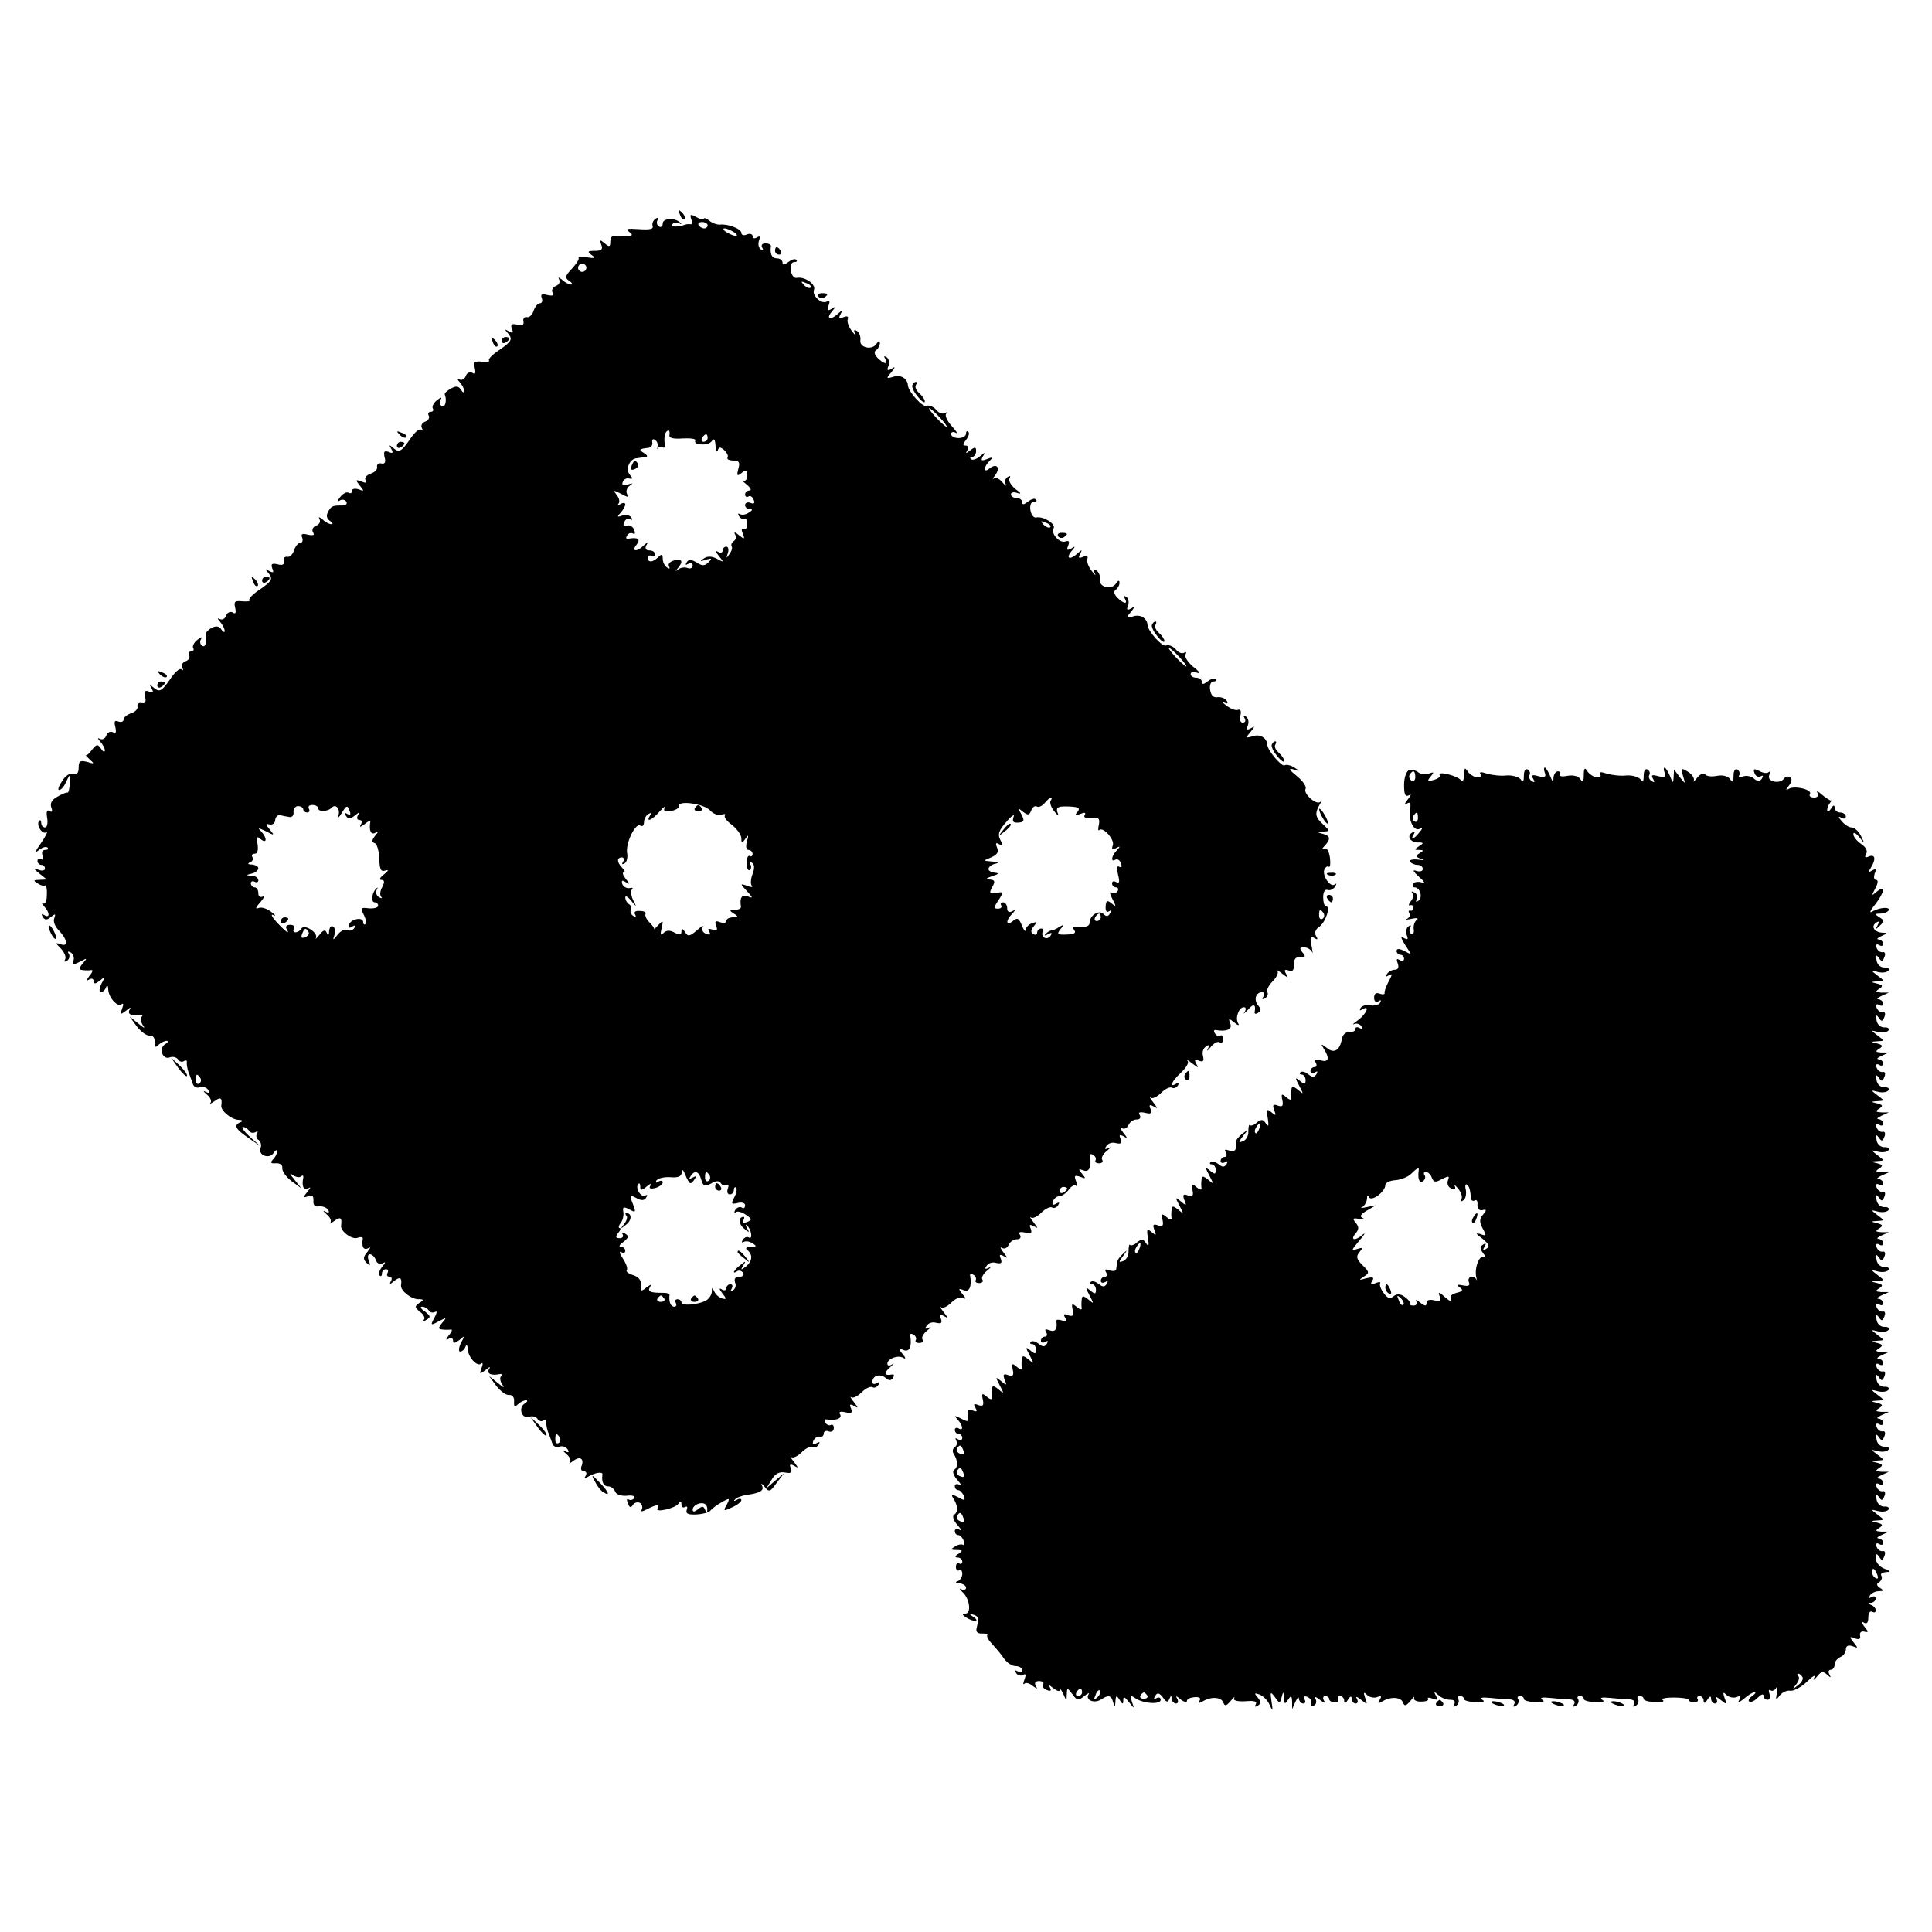 <?xml version="1.0" standalone="no"?>
<!DOCTYPE svg PUBLIC "-//W3C//DTD SVG 20010904//EN"
 "http://www.w3.org/TR/2001/REC-SVG-20010904/DTD/svg10.dtd">
<svg version="1.0" xmlns="http://www.w3.org/2000/svg"
 width="516pt" height="516pt" viewBox="0 0 516 516"
 preserveAspectRatio="xMidYMid meet">
<g transform="translate(0,516) scale(0.1,-0.1)"
fill="#000000" stroke="none">
<path d="M1816 4587 c3 -10 9 -15 12 -12 3 3 0 11 -7 18 -10 9 -11 8 -5 -6z"/>
<path d="M1846 4575 c4 -9 3 -15 -2 -14 -5 1 -11 0 -14 -1 -19 -7 -39 -7 -34
1 3 5 11 6 17 3 7 -4 9 -3 4 1 -13 14 -47 13 -47 -2 0 -8 -5 -11 -10 -8 -6 4
-7 11 -4 17 5 7 2 8 -5 4 -7 -5 -10 -13 -8 -20 3 -8 -8 -10 -37 -8 -31 2 -37
1 -26 -7 12 -9 10 -11 -10 -12 -14 -1 -28 -1 -32 0 -5 0 -8 -6 -8 -15 0 -14
-3 -14 -15 -4 -13 11 -14 10 -9 -4 5 -12 0 -16 -17 -16 -20 0 -21 -2 -9 -11
12 -8 9 -10 -13 -6 -15 2 -25 2 -22 -1 3 -3 -5 -16 -17 -29 -19 -20 -20 -25
-8 -33 8 -5 10 -10 5 -10 -6 0 -17 6 -24 13 -9 7 -11 7 -8 1 4 -7 0 -15 -9
-18 -8 -3 -12 -11 -8 -18 5 -7 1 -9 -14 -6 -15 4 -19 2 -15 -8 3 -8 0 -14 -5
-14 -6 0 -13 -9 -17 -20 -3 -11 -12 -19 -18 -17 -7 1 -11 -4 -9 -12 2 -9 -4
-12 -17 -8 -15 3 -18 1 -14 -11 5 -11 3 -13 -8 -7 -12 7 -12 6 -1 -7 11 -14 8
-20 -22 -41 -20 -13 -33 -26 -30 -30 3 -3 -5 -4 -19 -3 -20 2 -23 -1 -19 -17
3 -14 1 -18 -6 -13 -7 4 -15 0 -18 -8 -3 -9 -11 -13 -18 -9 -6 3 -6 1 2 -8 6
-7 12 -18 12 -23 0 -6 -4 -5 -9 3 -6 10 -13 11 -27 3 -11 -6 -18 -13 -16 -16
6 -15 1 -36 -8 -31 -6 4 -7 12 -3 18 4 7 0 6 -10 -2 -9 -7 -14 -17 -11 -22 3
-5 0 -9 -6 -9 -6 0 -8 -5 -5 -10 3 -6 -1 -13 -9 -16 -9 -3 -13 -11 -9 -18 3
-6 3 -8 -2 -4 -5 5 -19 -8 -32 -28 -21 -30 -27 -33 -41 -22 -13 11 -14 11 -7
-1 6 -11 4 -13 -7 -8 -12 4 -14 1 -11 -14 4 -13 1 -19 -8 -17 -8 2 -13 -2 -12
-9 2 -6 -6 -15 -17 -18 -11 -4 -17 -11 -14 -17 5 -8 1 -9 -11 -4 -16 6 -16 4
-4 -11 12 -15 12 -16 -3 -10 -10 3 -18 2 -18 -4 0 -6 -4 -8 -9 -5 -5 3 -15 -2
-22 -11 -8 -10 -9 -14 -2 -10 6 4 14 3 18 -3 3 -5 -1 -10 -9 -10 -28 0 -31 -1
-40 -17 -5 -10 -4 -18 5 -24 8 -5 9 -9 4 -9 -6 0 -17 6 -24 13 -9 7 -11 7 -8
1 4 -7 0 -15 -9 -18 -8 -3 -12 -11 -8 -18 5 -7 1 -9 -14 -6 -15 4 -19 2 -15
-8 3 -8 0 -14 -5 -14 -6 0 -13 -9 -17 -20 -3 -11 -12 -19 -18 -17 -7 1 -11 -4
-9 -12 2 -9 -4 -12 -17 -8 -15 3 -18 1 -14 -11 5 -11 3 -13 -8 -7 -12 7 -12 6
-1 -7 11 -14 8 -20 -22 -41 -20 -13 -33 -26 -30 -30 3 -3 -5 -4 -19 -3 -20 2
-23 -1 -19 -17 3 -14 1 -18 -6 -13 -7 4 -15 0 -18 -8 -3 -9 -11 -13 -18 -9 -6
3 -6 1 2 -8 6 -7 12 -18 12 -24 0 -5 -4 -4 -9 4 -6 9 -14 10 -26 4 -9 -5 -16
-13 -16 -16 3 -24 0 -37 -9 -32 -6 4 -7 12 -3 18 4 7 0 6 -10 -2 -9 -7 -14
-17 -11 -22 3 -5 0 -9 -6 -9 -6 0 -8 -5 -5 -10 3 -6 -1 -13 -9 -16 -9 -3 -13
-11 -9 -18 3 -6 3 -8 -2 -4 -5 5 -19 -8 -32 -28 -21 -30 -27 -33 -41 -22 -13
11 -14 11 -7 -1 6 -11 4 -13 -7 -8 -12 4 -14 1 -11 -14 4 -13 1 -19 -8 -17 -8
2 -13 -2 -12 -9 2 -6 -6 -15 -17 -18 -11 -4 -20 -11 -20 -17 0 -5 -6 -8 -14
-5 -10 4 -12 0 -8 -15 3 -15 1 -19 -6 -14 -7 4 -15 0 -18 -8 -3 -9 -11 -13
-18 -9 -6 3 -6 1 2 -8 6 -7 12 -18 12 -23 0 -6 -5 -4 -10 4 -9 13 -12 13 -24
-2 -7 -10 -15 -17 -17 -15 -2 1 3 -4 11 -12 13 -11 12 -12 -7 -6 -19 5 -23 2
-23 -15 0 -15 -5 -20 -14 -17 -9 3 -21 -4 -30 -19 -9 -13 -13 -24 -8 -24 5 0
14 10 19 23 10 21 11 21 9 -5 0 -14 -3 -26 -6 -25 -3 1 -15 -4 -27 -11 -15 -8
-20 -18 -16 -29 4 -10 2 -14 -5 -9 -7 4 -9 -2 -6 -19 2 -14 0 -25 -6 -25 -5 0
-10 5 -10 12 0 6 -2 9 -5 6 -10 -9 7 -38 18 -31 6 4 0 -9 -13 -28 -16 -22 -18
-29 -7 -20 10 8 20 11 24 7 3 -3 1 -6 -6 -6 -8 0 -11 -6 -7 -16 3 -8 2 -12 -4
-9 -6 3 -10 1 -10 -4 0 -6 5 -11 10 -11 6 0 10 -4 10 -10 0 -5 -8 -7 -17 -3
-15 5 -14 3 2 -10 l20 -16 -20 -1 c-16 0 -17 -2 -5 -9 8 -6 17 -8 20 -6 3 2 6
-9 5 -25 0 -16 -4 -26 -10 -23 -5 3 -4 0 3 -8 15 -16 16 -33 0 -23 -7 4 -8 3
-4 -5 6 -9 11 -9 22 0 12 9 13 9 9 -3 -4 -9 2 -23 12 -33 23 -24 26 -45 5 -37
-15 5 -15 4 1 -12 9 -10 14 -22 11 -28 -4 -7 -2 -8 5 -4 6 4 8 12 5 18 -5 7
-2 8 5 4 7 -5 10 -14 7 -22 -5 -12 -2 -12 17 -3 20 11 21 11 8 -4 -11 -14 -11
-17 0 -18 8 -1 18 -1 23 0 5 1 3 -6 -5 -15 -9 -12 -9 -15 -1 -10 7 4 12 2 12
-5 0 -8 5 -7 17 2 15 13 15 12 4 -8 -6 -13 -7 -23 -2 -23 5 0 12 6 14 13 3 7
6 4 6 -6 1 -22 26 -49 36 -39 5 4 5 -2 1 -12 -6 -17 -5 -17 11 -5 11 9 14 10
9 2 -7 -12 6 -18 29 -13 6 1 7 -2 3 -6 -4 -4 -2 -14 4 -23 7 -9 2 -7 -11 4
l-25 20 19 -26 c11 -14 26 -26 35 -25 9 1 14 -7 13 -18 -1 -13 2 -15 10 -7 6
6 16 11 22 11 5 0 4 -4 -4 -9 -18 -11 -7 -43 13 -35 8 3 17 0 21 -5 3 -6 11
-9 16 -5 5 3 9 2 8 -3 -1 -4 1 -16 4 -26 4 -9 9 -24 12 -32 2 -8 11 -12 19 -9
8 3 17 0 22 -7 5 -8 3 -10 -7 -5 -8 4 -6 1 3 -7 10 -8 14 -18 10 -23 -4 -4 1
-2 11 5 16 12 21 9 18 -12 -2 -13 26 -37 46 -38 10 0 13 -3 6 -6 -20 -8 -15
-18 20 -42 l32 -22 -28 25 c-15 14 -24 26 -18 26 5 0 13 -5 16 -10 4 -6 11 -7
17 -4 6 4 8 2 4 -4 -3 -6 -1 -14 5 -17 5 -4 8 -13 5 -21 -8 -20 24 -31 35 -13
5 8 9 9 9 3 0 -5 -5 -15 -11 -21 -8 -8 -6 -11 7 -10 11 1 19 -4 18 -13 -1 -9
11 -24 25 -35 l26 -19 -20 25 c-11 13 -13 18 -4 11 9 -6 19 -8 23 -4 4 4 7 2
6 -3 -5 -23 1 -36 13 -29 8 5 7 2 -2 -9 -12 -15 -12 -17 2 -12 10 5 15 1 14
-12 -1 -12 4 -17 15 -15 9 1 20 -3 24 -9 5 -8 2 -10 -7 -5 -8 4 -6 1 3 -7 10
-8 14 -18 10 -23 -4 -4 1 -2 11 5 16 12 21 9 18 -12 -3 -15 29 -39 44 -33 8 3
14 2 14 -2 -4 -22 2 -32 14 -26 8 5 7 2 -2 -10 -11 -13 -12 -19 -2 -29 10 -9
11 -8 6 6 -4 9 -3 17 3 17 5 0 13 -7 16 -16 3 -9 11 -12 18 -8 9 5 8 2 -1 -9
-8 -10 -11 -20 -7 -24 3 -3 6 -1 6 5 0 7 5 12 11 12 5 0 7 -4 4 -10 -3 -5 -1
-10 5 -10 6 0 8 -5 4 -12 -5 -9 -2 -9 9 1 16 12 21 8 18 -12 -2 -14 27 -37 46
-37 15 0 16 -2 3 -10 -13 -9 -13 -12 2 -24 10 -7 14 -17 10 -21 -4 -5 -1 -5 7
0 12 7 11 10 -4 22 -11 7 -14 13 -8 13 7 0 15 -5 18 -10 4 -6 11 -7 17 -4 6 4
5 -3 -2 -16 -11 -20 -10 -21 12 -9 21 11 22 11 9 -4 -11 -14 -11 -17 0 -18 8
-1 18 -1 23 0 5 1 3 -6 -5 -15 -9 -12 -9 -15 -1 -10 7 4 12 2 12 -5 0 -8 5 -7
17 2 15 13 15 12 4 -8 -6 -13 -7 -23 -2 -23 5 0 12 6 14 13 3 7 6 4 6 -6 1
-22 26 -49 36 -39 5 4 5 -2 1 -12 -6 -17 -5 -17 11 -5 11 9 14 10 9 2 -7 -12
6 -18 29 -13 5 1 7 -2 3 -6 -4 -4 -2 -14 4 -23 7 -9 2 -7 -11 4 l-25 20 19
-26 c11 -14 26 -26 35 -25 9 1 14 -7 13 -18 -1 -13 2 -15 10 -7 6 6 16 11 22
11 5 0 4 -4 -4 -9 -18 -11 -7 -43 13 -35 8 3 17 0 21 -5 3 -6 11 -9 16 -5 5 3
9 2 8 -3 -1 -4 1 -16 4 -26 4 -9 9 -24 12 -32 2 -8 11 -12 19 -9 8 3 17 0 22
-7 5 -8 3 -10 -7 -5 -8 4 -6 1 3 -7 10 -8 14 -18 10 -23 -4 -4 0 -3 9 4 18 14
30 6 22 -14 -3 -8 0 -14 7 -14 6 0 8 -5 4 -12 -5 -7 -3 -8 7 -2 18 11 39 14
38 6 -3 -20 3 -32 15 -32 8 0 16 -6 19 -14 3 -8 16 -12 31 -11 14 2 24 -1 20
-6 -3 -5 -10 -7 -15 -4 -5 3 -6 -1 -2 -10 4 -12 8 -13 13 -5 4 7 13 9 19 6 6
-4 8 -12 5 -18 -4 -6 1 -6 14 1 25 13 35 14 28 2 -8 -12 48 0 56 13 5 7 8 7 8
-2 0 -7 4 -10 10 -7 5 3 7 0 4 -8 -3 -10 4 -13 26 -12 18 1 35 6 38 11 4 5 17
15 30 22 21 12 22 11 13 -7 -10 -17 -9 -18 14 -7 14 6 25 15 25 19 0 5 -6 5
-12 1 -7 -4 -10 -3 -5 1 4 5 18 10 30 12 37 5 49 12 42 25 -4 7 0 6 7 -3 12
-15 15 -14 32 10 l20 26 -24 -20 -23 -20 14 23 c9 16 21 22 36 19 16 -3 20 0
15 11 -4 11 -2 13 9 7 12 -7 12 -6 -1 11 -8 10 -11 16 -6 12 4 -3 16 2 27 13
11 11 24 17 29 14 5 -3 12 0 16 6 5 8 3 9 -6 4 -8 -5 -11 -3 -8 6 3 8 11 13
17 12 6 -2 11 2 11 8 0 6 6 9 13 6 8 -3 14 1 14 9 0 7 -4 11 -8 8 -4 -2 -11 0
-14 6 -4 6 -3 10 2 9 24 -4 43 2 37 13 -5 7 0 9 14 6 16 -4 19 -2 15 10 -5 11
-3 13 8 7 12 -7 12 -6 -1 11 -8 10 -11 16 -6 12 4 -3 16 2 27 13 11 11 24 17
29 14 5 -3 12 0 16 6 4 8 3 9 -4 5 -7 -4 -12 -3 -12 3 0 17 20 23 35 11 9 -8
15 -8 20 0 4 6 3 10 -2 9 -21 -4 -24 3 -6 19 10 9 13 13 6 8 -8 -5 -13 -4 -13
2 0 13 29 24 43 15 7 -4 6 1 -2 10 -12 15 -12 17 3 11 15 -6 22 10 17 39 -1 5
3 6 9 2 6 -3 8 -10 6 -14 -3 -4 1 -8 9 -8 8 0 12 4 9 9 -4 5 2 16 12 24 11 9
13 12 5 8 -10 -5 -12 -3 -6 5 4 7 15 11 25 8 14 -3 17 -1 13 11 -5 11 -3 13 8
7 12 -7 12 -6 -1 11 -8 10 -11 16 -6 12 4 -3 16 2 27 13 11 11 25 17 32 12 7
-4 7 0 -2 10 -12 15 -12 17 3 11 15 -6 22 10 17 39 -1 5 3 6 9 2 6 -3 8 -10 6
-14 -3 -4 1 -8 9 -8 8 0 12 4 9 9 -4 5 2 16 12 24 11 9 13 12 5 8 -10 -5 -12
-3 -6 5 4 7 15 11 25 8 14 -3 17 -1 13 11 -5 11 -3 13 8 7 11 -7 11 -5 -1 10
-8 10 -10 16 -4 12 7 -4 14 0 18 8 3 8 13 15 21 15 10 0 13 5 9 12 -5 7 0 9
14 6 16 -4 19 -2 15 10 -5 11 -3 13 8 7 12 -7 12 -6 -1 11 -8 10 -11 16 -6 12
4 -3 16 2 27 13 11 11 24 17 29 14 5 -3 12 0 16 6 5 8 3 9 -6 4 -8 -5 -11 -3
-8 6 3 8 10 14 17 14 7 0 18 8 25 17 7 10 16 15 20 11 4 -4 4 1 0 12 -6 15 -4
17 11 12 15 -6 16 -5 5 8 -11 13 -10 14 4 9 15 -6 22 10 17 39 -1 5 3 6 9 2 6
-3 8 -10 6 -14 -3 -4 1 -8 9 -8 8 0 12 4 9 9 -4 5 2 16 12 24 11 9 13 12 5 8
-10 -5 -12 -3 -6 5 4 7 15 11 25 8 14 -3 17 -1 13 11 -5 11 -3 13 8 7 11 -7
11 -5 -1 10 -8 10 -10 16 -4 12 7 -4 14 0 18 8 3 8 13 15 21 15 10 0 13 5 9
12 -5 7 0 9 14 6 16 -4 19 -2 15 10 -5 11 -3 13 8 7 12 -7 12 -6 -1 11 -8 10
-11 16 -6 12 4 -3 16 2 27 13 11 11 24 17 29 14 5 -3 12 0 16 6 4 8 3 9 -4 5
-21 -13 -13 6 12 29 14 13 22 27 18 31 -4 5 2 2 12 -6 17 -13 18 -13 11 -1 -6
11 -4 13 7 8 12 -4 14 -1 11 13 -3 10 1 21 8 25 8 6 10 4 5 -6 -4 -8 -1 -6 8
5 8 10 19 16 24 12 5 -3 9 1 9 9 0 8 -4 12 -8 9 -4 -2 -11 0 -14 6 -4 6 -3 10
2 9 29 -5 45 2 39 17 -6 15 -4 15 11 3 9 -8 14 -9 10 -2 -9 14 2 43 15 43 6 0
7 -5 2 -13 -5 -7 -1 -4 9 6 15 18 22 15 18 -6 -1 -5 3 -6 9 -2 8 5 8 11 0 20
-12 15 -6 35 11 35 6 0 7 -5 3 -12 -4 -7 -3 -8 5 -4 6 4 9 11 6 16 -3 5 3 18
14 29 11 11 16 23 13 27 -4 5 2 2 12 -6 17 -13 18 -13 11 -1 -6 10 -4 13 7 9
10 -4 14 0 14 16 -1 14 5 21 17 20 14 -2 15 1 6 12 -9 11 -8 14 4 14 8 0 18
-6 21 -12 3 -7 2 0 -1 16 -5 22 -3 27 7 21 9 -6 11 -4 5 5 -5 8 -2 18 9 25 17
13 31 55 17 55 -4 0 -7 11 -7 24 0 14 5 22 12 19 7 -2 15 2 20 9 4 7 4 10 -1
6 -11 -10 -34 23 -28 39 3 7 8 11 12 8 4 -2 5 9 3 25 -3 19 -9 27 -16 23 -6
-3 -6 0 2 8 17 18 15 27 -5 32 -16 4 -16 5 1 6 19 1 19 1 0 19 -21 19 -23 29
-10 52 5 8 6 12 2 8 -11 -9 -46 23 -39 35 3 6 -7 21 -23 34 -21 17 -24 22 -9
18 18 -6 18 -5 2 5 -9 6 -21 9 -26 6 -7 -5 -45 39 -46 54 -1 19 -19 30 -38 24
-20 -6 -21 -5 -7 11 12 15 12 17 1 10 -11 -6 -13 -4 -8 8 3 9 1 19 -5 23 -7 4
-8 3 -4 -4 4 -7 2 -12 -5 -12 -6 0 -9 8 -6 19 3 12 0 18 -7 15 -6 -2 -20 3
-31 12 -11 8 -14 12 -6 8 9 -5 12 -3 7 5 -4 6 -15 10 -24 9 -11 -2 -18 5 -20
20 -2 12 2 22 9 22 7 0 9 3 6 6 -4 4 -13 1 -22 -6 -10 -8 -15 -9 -15 -1 0 6
-7 11 -15 11 -8 0 -15 4 -15 10 0 5 8 7 18 3 9 -3 5 4 -11 16 -15 13 -24 27
-21 33 4 6 2 8 -3 5 -6 -4 -16 0 -23 9 -7 8 -19 13 -26 10 -10 -4 -47 37 -49
54 -1 19 -19 30 -38 24 -20 -6 -21 -5 -7 11 12 15 12 17 1 10 -11 -6 -13 -4
-8 8 3 9 1 19 -5 23 -7 4 -8 3 -4 -4 10 -17 -3 -15 -20 2 -9 9 -10 17 -4 21 5
3 10 12 10 18 0 8 -3 8 -9 -1 -12 -19 -47 -10 -43 10 1 9 -3 20 -9 24 -8 5
-10 2 -5 -7 4 -8 0 -5 -8 6 -9 11 -14 25 -12 32 3 8 -1 10 -11 6 -12 -5 -14
-3 -8 8 6 11 5 12 -6 2 -20 -19 -34 -16 -18 4 12 14 12 16 0 8 -11 -6 -13 -4
-8 8 4 11 2 14 -7 11 -16 -6 -40 21 -32 35 7 11 -27 33 -46 29 -7 -2 -14 7
-16 20 -2 13 2 22 9 22 7 0 9 3 6 6 -4 4 -13 1 -22 -6 -10 -8 -15 -9 -15 -1 0
6 -7 11 -15 11 -8 0 -15 4 -15 10 0 5 8 7 18 3 11 -3 9 0 -6 11 -12 10 -19 22
-16 28 4 7 2 8 -5 4 -6 -4 -9 -13 -5 -19 3 -7 -1 -4 -9 5 -8 10 -18 14 -23 10
-4 -4 -3 0 4 9 15 20 4 33 -15 18 -17 -14 -17 3 0 20 10 10 8 11 -7 5 -15 -6
-17 -4 -11 7 8 12 6 12 -8 0 -10 -8 -20 -11 -24 -7 -3 3 -2 6 4 6 5 0 10 7 10
15 0 12 -3 12 -16 2 -12 -9 -13 -9 -7 1 4 7 2 12 -5 12 -8 0 -8 4 1 15 7 9 10
18 6 22 -3 3 -6 1 -6 -5 0 -7 -9 -12 -20 -12 -11 0 -20 5 -20 11 0 5 6 7 13 3
6 -4 2 4 -11 18 -12 13 -19 28 -15 33 5 4 3 5 -3 2 -7 -4 -17 0 -24 9 -7 8
-19 13 -26 10 -10 -4 -47 37 -49 54 -1 19 -19 30 -38 24 -20 -6 -21 -5 -7 11
12 15 12 17 1 10 -11 -6 -13 -4 -8 8 3 9 1 19 -5 23 -7 4 -8 3 -4 -4 10 -17
-3 -15 -20 2 -9 9 -10 17 -4 21 5 3 10 12 10 18 0 8 -3 8 -9 -1 -12 -19 -47
-10 -43 10 1 9 -3 20 -9 24 -8 5 -10 2 -5 -7 4 -8 0 -5 -8 6 -9 11 -14 25 -12
32 3 8 -1 10 -11 6 -12 -5 -14 -3 -8 8 6 11 5 12 -6 2 -20 -19 -34 -16 -18 4
12 14 12 16 0 8 -11 -6 -13 -4 -8 9 4 10 3 15 -4 11 -14 -9 -41 15 -35 31 6
15 -25 36 -46 32 -7 -2 -14 7 -16 20 -2 13 2 22 9 22 7 0 9 3 6 6 -4 4 -13 1
-22 -6 -10 -8 -15 -9 -15 -1 0 6 -7 11 -15 11 -14 0 -19 12 -16 33 0 4 -6 7
-15 7 -9 0 -12 -5 -8 -12 4 -7 3 -8 -4 -4 -6 4 -8 14 -5 23 4 11 3 14 -5 9 -7
-4 -12 -3 -12 3 0 6 -7 8 -15 5 -8 -4 -15 -2 -15 4 0 11 -37 25 -58 22 -8 0
-20 4 -28 11 -8 6 -14 8 -14 5 0 -4 -9 -2 -20 4 -16 9 -18 8 -14 -5z m44 -17
c0 -4 -4 -8 -9 -8 -6 0 -12 4 -15 8 -3 5 1 9 9 9 8 0 15 -4 15 -9z m70 -18 c8
-5 11 -10 5 -10 -5 0 -17 5 -25 10 -8 5 -10 10 -5 10 6 0 17 -5 25 -10z m-396
-101 c-3 -5 -10 -7 -15 -3 -5 3 -7 10 -3 15 3 5 10 7 15 3 5 -3 7 -10 3 -15z
m601 -47 c-3 -3 -11 0 -18 7 -9 10 -8 11 6 5 10 -3 15 -9 12 -12z m345 -347
c13 -14 21 -25 18 -25 -2 0 -15 11 -28 25 -13 14 -21 25 -18 25 2 0 15 -11 28
-25z m-722 -47 c-2 -8 10 -11 36 -9 21 1 36 -1 33 -6 -3 -5 4 -10 16 -10 12
-1 25 3 29 10 5 7 8 3 9 -13 0 -14 3 -20 6 -13 3 10 7 10 18 0 7 -7 11 -15 8
-19 -2 -5 5 -8 15 -8 16 0 19 -5 14 -22 -5 -19 -3 -21 9 -11 12 10 15 8 15 -7
0 -10 -5 -16 -11 -14 -5 3 -1 -2 9 -10 11 -9 14 -16 8 -16 -7 0 -12 -5 -12
-11 0 -5 4 -8 9 -5 5 3 11 -1 14 -9 4 -9 1 -12 -9 -8 -7 3 -14 0 -14 -6 0 -6
6 -11 13 -11 8 0 7 -3 -3 -9 -8 -6 -18 -7 -24 -4 -5 3 -6 1 -2 -6 4 -6 11 -9
15 -7 3 3 7 -4 7 -14 0 -10 -5 -16 -10 -13 -5 4 -7 -1 -2 -12 6 -16 4 -16 -11
-4 -9 8 -14 9 -10 2 4 -6 3 -14 -3 -18 -6 -4 -8 -10 -6 -14 3 -4 0 -13 -6 -21
-8 -12 -9 -12 -4 3 3 9 1 17 -4 17 -6 0 -10 -5 -10 -11 0 -5 -6 -7 -12 -3 -8
5 -7 0 2 -11 14 -17 14 -18 -6 -7 -14 7 -25 7 -35 0 -11 -8 -9 -8 6 -3 16 5
18 4 7 -7 -10 -10 -17 -10 -32 0 -14 8 -21 9 -26 0 -4 -7 -3 -8 4 -4 7 4 12 2
12 -4 0 -7 -6 -10 -14 -7 -7 3 -19 1 -25 -4 -8 -6 -8 -5 -1 3 16 19 12 27 -10
21 -11 -3 -17 -10 -13 -16 3 -6 1 -7 -5 -3 -7 4 -12 15 -12 24 0 12 -3 13 -12
4 -15 -15 -28 -15 -28 -1 0 5 5 7 10 4 6 -3 10 -1 10 4 0 6 -7 11 -16 11 -9 0
-12 5 -8 13 6 10 4 10 -7 0 -18 -18 -34 -16 -19 2 12 15 4 21 -23 16 -5 -1 -6
3 -2 9 3 6 11 8 16 5 5 -3 6 1 3 10 -4 9 -13 14 -20 11 -8 -3 -11 0 -7 9 3 8
10 12 16 8 6 -3 7 -1 3 5 -4 6 -14 8 -24 5 -14 -5 -15 -3 -4 8 6 7 12 17 12
22 0 4 -6 5 -12 1 -7 -4 -10 -4 -6 1 4 4 2 15 -5 23 -10 13 -9 14 12 3 18 -10
22 -10 16 -1 -4 7 -1 17 6 22 11 8 10 8 -4 4 -12 -4 -17 -2 -14 6 2 7 10 12
17 10 10 -2 11 0 2 10 -12 15 -1 42 18 44 5 1 16 2 23 3 8 1 7 4 -3 11 -15 9
-14 11 13 14 6 1 11 8 9 15 -1 7 2 10 7 6 6 -3 9 -11 7 -18 -1 -7 -1 -9 1 -4
3 4 8 5 13 2 5 -3 7 3 5 12 -2 18 2 33 11 33 2 0 3 -5 2 -12z m102 -8 c0 -5
-5 -10 -11 -10 -5 0 -7 5 -4 10 3 6 8 10 11 10 2 0 4 -4 4 -10z m915 -238 c-3
-3 -11 0 -18 7 -9 10 -8 11 6 5 10 -3 15 -9 12 -12z m345 -347 c13 -14 21 -25
18 -25 -2 0 -15 11 -28 25 -13 14 -21 25 -18 25 2 0 15 -11 28 -25z m-344
-384 c-3 -4 1 -17 9 -27 11 -14 14 -15 9 -3 -4 13 2 16 30 15 26 -1 32 -4 24
-14 -8 -9 -7 -11 7 -6 12 5 16 4 12 -3 -4 -6 3 -9 18 -8 19 3 23 -1 20 -17 -3
-12 -2 -18 1 -15 10 10 42 -26 36 -41 -4 -11 -1 -13 9 -7 11 6 12 5 2 -6 -15
-15 -17 -33 -4 -25 5 3 12 -1 15 -10 3 -9 2 -12 -5 -9 -6 4 -7 -3 -3 -21 5
-19 4 -25 -5 -20 -6 4 -11 2 -11 -3 0 -6 5 -11 11 -11 5 0 7 -5 4 -10 -4 -6
-11 -7 -17 -4 -5 4 -4 -4 3 -17 11 -21 10 -22 -2 -12 -12 10 -15 8 -16 -8 -1
-12 3 -17 9 -13 7 5 8 2 3 -5 -5 -9 -10 -10 -18 -2 -12 12 -37 -4 -37 -24 0
-8 -10 -12 -25 -10 -18 1 -22 -1 -16 -9 6 -8 0 -11 -20 -12 -25 -1 -27 1 -17
14 11 13 11 14 -2 7 -8 -6 -18 -10 -22 -10 -3 0 -10 -4 -15 -9 -5 -5 -2 -6 6
-1 10 5 12 4 7 -4 -4 -6 -12 -9 -17 -5 -5 3 -7 10 -4 15 4 5 1 9 -4 9 -6 0
-11 -5 -11 -11 0 -5 -5 -7 -10 -4 -8 5 -7 11 1 21 10 12 9 13 -5 8 -9 -3 -16
-11 -17 -18 0 -6 -5 0 -10 13 -8 19 -12 21 -24 11 -18 -15 -20 1 -2 19 10 11
10 13 0 7 -8 -4 -13 -1 -13 8 0 9 -5 16 -11 16 -5 0 -8 -4 -5 -8 3 -5 -1 -9
-9 -9 -11 0 -11 4 2 23 14 22 13 23 -6 19 -18 -3 -20 -1 -11 16 9 15 7 19 -7
20 -12 1 -10 3 7 9 17 5 19 8 8 9 -10 1 -18 5 -18 10 0 5 8 12 18 14 12 3 9 5
-8 6 -25 2 -25 2 -3 11 16 7 21 14 16 26 -5 12 -3 15 6 9 10 -6 11 -3 3 11 -8
15 -5 26 16 49 14 17 23 22 19 13 -4 -12 -1 -16 13 -15 15 1 17 5 8 22 -10 17
-9 18 4 7 13 -10 17 -10 22 3 3 9 10 14 15 11 5 -3 14 1 21 9 13 16 25 21 16
6z m-910 -25 c9 -10 23 -15 31 -12 8 3 12 2 9 -2 -3 -5 6 -16 20 -26 13 -11
24 -26 24 -35 0 -14 2 -14 11 -1 8 12 9 10 4 -7 -4 -14 -2 -23 4 -23 6 0 11
-5 11 -11 0 -5 -4 -8 -8 -5 -4 2 -8 -6 -8 -19 0 -13 4 -21 8 -19 5 3 5 10 2
16 -4 7 -2 8 4 4 7 -4 8 -15 2 -30 -5 -13 -6 -27 -2 -32 4 -4 -2 -4 -12 0 -20
7 -20 6 -1 -14 16 -18 17 -20 2 -14 -16 6 -22 -4 -18 -28 0 -5 -7 -8 -17 -8
-14 0 -15 -2 -2 -10 13 -8 12 -10 -2 -10 -10 0 -18 -4 -18 -10 0 -5 -8 -6 -17
-3 -12 5 -15 2 -10 -10 4 -12 2 -14 -10 -10 -11 4 -14 2 -9 -5 5 -8 2 -10 -8
-6 -9 3 -13 11 -9 18 3 6 -4 2 -16 -9 -19 -16 -24 -17 -31 -5 -7 11 -10 11
-10 2 0 -9 -5 -10 -18 -3 -13 7 -22 7 -30 -1 -8 -8 -9 -4 -5 13 5 21 4 22 -8
9 -8 -8 -13 -14 -12 -11 1 2 -5 10 -13 18 -8 8 -12 18 -10 22 3 4 -4 8 -15 8
-12 1 -17 -3 -13 -9 4 -7 2 -8 -5 -4 -6 4 -9 11 -6 16 3 5 1 11 -5 15 -5 3
-10 11 -10 18 0 6 7 2 16 -9 15 -18 15 -18 5 2 -6 12 -7 25 -3 29 4 3 1 5 -7
3 -7 -1 -16 3 -19 11 -3 10 0 11 9 5 12 -7 12 -5 0 9 -7 9 -10 17 -5 17 4 0 3
5 -4 12 -15 15 -15 28 -1 28 5 0 7 -5 3 -12 -4 -6 -3 -8 4 -4 6 3 9 16 7 27
-5 26 22 82 35 74 6 -4 10 1 10 9 0 8 5 18 12 22 7 4 8 3 4 -4 -12 -20 5 -13
26 11 11 12 17 16 13 9 -4 -8 1 -11 17 -8 13 2 22 8 21 13 -3 16 65 7 83 -11z
m-1086 2 c0 -4 5 -8 11 -8 5 0 7 5 4 10 -3 6 1 10 9 10 9 0 16 -4 16 -9 0 -10
26 -9 36 2 11 11 23 -3 18 -21 -3 -9 1 -6 9 7 12 20 15 21 20 7 5 -11 3 -15
-5 -10 -7 4 -8 3 -4 -5 6 -9 11 -9 24 1 12 10 14 10 8 1 -4 -8 -2 -13 4 -13 6
0 8 -5 4 -12 -5 -8 -2 -8 10 1 9 8 16 10 15 5 -4 -23 2 -35 14 -28 9 6 9 4 -1
-8 -9 -12 -10 -17 -1 -20 6 -2 11 -20 12 -41 1 -29 4 -36 16 -32 10 3 9 0 -3
-10 -11 -8 -14 -15 -8 -15 9 0 10 -5 3 -19 -6 -10 -7 -22 -3 -26 4 -5 1 -5 -6
-1 -7 4 -9 13 -6 19 4 7 3 8 -1 4 -12 -11 -15 -37 -4 -37 5 0 9 -4 9 -9 0 -5
-11 -8 -25 -7 -21 3 -23 1 -14 -16 6 -11 8 -22 5 -26 -3 -3 -6 0 -6 5 0 15
-33 9 -38 -7 -3 -8 0 -10 8 -5 9 5 11 4 6 -4 -4 -6 -12 -8 -18 -5 -6 4 -18 -2
-26 -12 -12 -16 -14 -16 -9 -2 3 10 2 20 -3 23 -6 4 -10 -2 -11 -12 0 -11 -3
-13 -6 -5 -4 10 -9 9 -20 -5 -8 -10 -12 -13 -9 -8 6 14 -31 38 -39 25 -3 -6
-11 -10 -16 -10 -6 0 -7 5 -4 10 3 6 -1 10 -10 10 -9 0 -13 -4 -10 -10 11 -18
-1 -10 -26 17 -13 14 -17 23 -9 19 8 -4 6 0 -5 8 -11 9 -26 14 -34 11 -10 -4
-9 1 5 16 10 12 13 19 7 15 -8 -4 -13 -1 -13 8 0 9 -4 16 -10 16 -5 0 -10 5
-10 11 0 5 5 7 10 4 6 -3 10 -1 10 4 0 6 -8 12 -17 12 -17 1 -17 2 0 6 9 2 17
9 17 14 0 5 -8 9 -17 10 -11 0 -13 3 -5 6 6 2 10 9 6 14 -3 5 0 9 7 9 7 0 9
10 7 25 -4 20 -3 23 8 14 17 -14 18 2 2 20 -11 11 -9 11 12 1 23 -12 24 -12
11 4 -12 14 -12 17 -1 14 8 -2 15 4 15 12 1 8 6 14 13 13 7 -2 18 -4 25 -5 6
-2 12 4 11 13 -1 9 5 16 12 16 8 0 14 -4 14 -9z m2725 -277 c3 -5 2 -12 -3
-15 -5 -3 -9 1 -9 9 0 17 3 19 12 6z m-595 -11 c0 -5 -5 -10 -11 -10 -5 0 -7
5 -4 10 3 6 8 10 11 10 2 0 4 -4 4 -10z m-2116 -39 c3 -5 -1 -11 -9 -14 -9 -4
-12 -1 -8 9 6 16 10 17 17 5z m-289 -390 c3 -5 2 -12 -3 -15 -5 -3 -9 1 -9 9
0 17 3 19 12 6z m1309 -281 c3 0 8 5 12 12 5 7 3 8 -6 3 -9 -5 -11 -4 -6 3 11
18 23 14 29 -9 5 -17 9 -19 26 -10 13 8 22 8 26 1 4 -6 11 -8 16 -5 5 3 6 -1
3 -9 -3 -9 -1 -16 5 -16 6 0 11 5 11 12 0 6 3 9 6 6 3 -4 1 -15 -5 -26 -9 -17
-8 -19 9 -15 12 3 20 0 20 -6 0 -7 -4 -10 -9 -6 -5 3 -13 0 -17 -6 -4 -7 -3
-10 2 -6 5 3 17 -1 27 -8 16 -11 16 -13 2 -19 -9 -3 -13 -2 -10 4 3 6 4 10 1
10 -14 0 -14 -19 1 -31 14 -12 16 -12 8 1 -4 8 -4 12 0 7 12 -10 16 -39 5 -32
-5 3 -12 0 -16 -6 -4 -7 -3 -9 2 -6 6 3 16 2 24 -4 12 -7 11 -9 -5 -9 -11 0
-15 -4 -10 -8 16 -12 15 -29 -2 -44 -14 -11 -16 -11 -8 2 8 13 7 13 -8 1 -18
-14 -23 -26 -8 -16 5 3 12 1 16 -5 3 -5 -1 -10 -10 -10 -11 0 -15 -5 -12 -15
4 -8 1 -17 -5 -21 -7 -4 -8 -3 -4 4 4 7 2 12 -3 12 -6 0 -11 -5 -11 -11 0 -5
-6 -7 -12 -3 -8 5 -8 2 1 -10 12 -15 12 -17 0 -14 -8 2 -17 10 -21 18 -6 13
-7 12 -7 -1 -1 -9 -9 -20 -18 -24 -26 -11 -63 -13 -63 -3 0 4 -5 8 -11 8 -5 0
-7 -4 -4 -10 3 -5 1 -10 -4 -10 -10 0 -15 13 -13 31 1 4 -7 6 -16 6 -36 0 -43
3 -36 16 5 7 2 7 -10 -2 -9 -8 -16 -10 -15 -5 4 22 -2 33 -22 39 -11 4 -18 9
-15 13 3 3 -1 16 -10 30 -9 13 -11 21 -5 18 6 -4 11 -2 11 3 0 6 -5 11 -12 11
-6 0 -4 6 7 13 14 11 15 16 5 22 -8 5 -11 4 -7 -2 3 -5 0 -10 -8 -10 -11 0
-12 4 -4 14 6 7 8 13 4 13 -4 0 -3 6 2 13 6 6 9 20 8 29 -3 15 0 16 16 8 17
-10 18 -8 9 15 -9 23 -8 25 10 15 13 -7 21 -7 26 2 4 6 3 8 -3 5 -11 -7 -28
22 -18 31 3 3 5 0 5 -8 0 -10 4 -10 17 1 9 8 14 9 10 2 -5 -7 0 -9 13 -6 11 3
20 10 20 15 0 5 -5 6 -12 2 -6 -4 -8 -3 -5 3 4 6 20 10 37 9 21 -2 30 2 31 13
0 10 4 7 9 -6 5 -13 11 -23 14 -23z m51 21 c3 -5 2 -12 -3 -15 -5 -3 -9 1 -9
9 0 17 3 19 12 6z m955 -35 c0 -3 -4 -8 -10 -11 -5 -3 -10 -1 -10 4 0 6 5 11
10 11 6 0 10 -2 10 -4z m-1076 -294 c3 -5 -1 -9 -9 -9 -8 0 -12 4 -9 9 3 4 7
8 9 8 2 0 6 -4 9 -8z m-279 -371 c3 -5 2 -12 -3 -15 -5 -3 -9 1 -9 9 0 17 3
19 12 6z m394 -194 c0 -8 -2 -8 -6 1 -4 10 -8 10 -19 1 -9 -7 -14 -8 -14 -1 0
12 21 22 33 15 4 -2 7 -10 6 -16z"/>
<path d="M1687 3916 c-4 -10 -1 -13 8 -9 8 3 12 9 9 14 -7 12 -11 11 -17 -5z"/>
<path d="M2679 2943 c-13 -16 -12 -17 4 -4 16 13 21 21 13 21 -2 0 -10 -8 -17
-17z"/>
<path d="M1856 3002 c-3 -5 1 -9 9 -9 8 0 12 4 9 9 -3 4 -7 8 -9 8 -2 0 -6 -4
-9 -8z"/>
<path d="M750 2699 c0 -5 5 -7 10 -4 6 3 10 8 10 11 0 2 -4 4 -10 4 -5 0 -10
-5 -10 -11z"/>
<path d="M1910 1990 c0 -5 5 -10 11 -10 5 0 7 5 4 10 -3 6 -8 10 -11 10 -2 0
-4 -4 -4 -10z"/>
<path d="M1673 1913 c4 -3 1 -13 -6 -22 -11 -14 -10 -14 5 -2 16 12 16 31 1
31 -4 0 -3 -3 0 -7z"/>
<path d="M1970 1816 c0 -2 8 -10 18 -17 15 -13 16 -12 3 4 -13 16 -21 21 -21
13z"/>
<path d="M1846 1692 c-3 -5 1 -9 9 -9 8 0 12 4 9 9 -3 4 -7 8 -9 8 -2 0 -6 -4
-9 -8z"/>
<path d="M2070 4490 c0 -5 5 -10 11 -10 5 0 7 5 4 10 -3 6 -8 10 -11 10 -2 0
-4 -4 -4 -10z"/>
<path d="M2186 4368 c3 -5 10 -6 15 -3 13 9 11 12 -6 12 -8 0 -12 -4 -9 -9z"/>
<path d="M1316 4247 c3 -10 9 -15 12 -12 3 3 0 11 -7 18 -10 9 -11 8 -5 -6z"/>
<path d="M1340 4249 c0 -5 5 -7 10 -4 6 3 10 8 10 11 0 2 -4 4 -10 4 -5 0 -10
-5 -10 -11z"/>
<path d="M2437 4132 c-3 -4 3 -18 14 -31 10 -13 19 -19 19 -13 0 5 -7 15 -15
22 -8 7 -12 16 -9 21 3 5 3 9 0 9 -3 0 -7 -3 -9 -8z"/>
<path d="M1067 3999 c7 -7 15 -10 18 -7 3 3 -2 9 -12 12 -14 6 -15 5 -6 -5z"/>
<path d="M1060 3969 c0 -5 5 -7 10 -4 6 3 10 8 10 11 0 2 -4 4 -10 4 -5 0 -10
-5 -10 -11z"/>
<path d="M2826 3728 c3 -5 10 -6 15 -3 13 9 11 12 -6 12 -8 0 -12 -4 -9 -9z"/>
<path d="M676 3607 c3 -10 9 -15 12 -12 3 3 0 11 -7 18 -10 9 -11 8 -5 -6z"/>
<path d="M700 3609 c0 -5 5 -7 10 -4 6 3 10 8 10 11 0 2 -4 4 -10 4 -5 0 -10
-5 -10 -11z"/>
<path d="M3077 3492 c-3 -4 3 -18 14 -31 10 -13 19 -19 19 -13 0 5 -7 15 -15
22 -8 7 -12 16 -9 21 3 5 3 9 0 9 -3 0 -7 -3 -9 -8z"/>
<path d="M427 3359 c7 -7 15 -10 18 -7 3 3 -2 9 -12 12 -14 6 -15 5 -6 -5z"/>
<path d="M420 3329 c0 -5 5 -7 10 -4 6 3 10 8 10 11 0 2 -4 4 -10 4 -5 0 -10
-5 -10 -11z"/>
<path d="M3397 3172 c-3 -4 3 -18 14 -31 10 -13 19 -19 19 -13 0 5 -7 15 -15
22 -8 7 -12 16 -9 21 3 5 3 9 0 9 -3 0 -7 -3 -9 -8z"/>
<path d="M3763 3103 c-7 -3 -13 -20 -13 -39 0 -26 3 -33 13 -28 7 5 6 0 -3
-11 -9 -11 -10 -16 -2 -11 8 5 11 1 8 -16 -5 -30 11 -61 27 -51 7 4 7 0 -2
-10 -15 -19 -26 -23 -15 -5 4 7 3 8 -5 4 -15 -10 -4 -26 17 -26 15 0 15 -2 2
-10 -13 -9 -13 -10 0 -10 13 0 13 -2 1 -9 -11 -7 -10 -10 5 -15 11 -3 7 -4 -8
-2 -15 2 -25 -1 -22 -5 3 -5 12 -9 20 -9 8 0 14 -5 14 -11 0 -6 -8 -8 -17 -5
-12 4 -9 -1 7 -16 15 -13 18 -19 8 -15 -10 3 -20 2 -23 -3 -4 -6 -2 -10 3 -10
15 0 23 -28 10 -36 -6 -4 -8 -3 -4 4 3 6 1 14 -6 18 -7 4 -10 4 -6 -1 4 -4 3
-14 -4 -22 -6 -8 -7 -13 -2 -11 5 2 9 -1 9 -7 0 -5 -4 -9 -8 -7 -5 1 -6 -2 -3
-7 4 -5 0 -12 -6 -15 -7 -3 -2 -3 12 0 14 3 20 2 14 -3 -6 -4 -10 -16 -8 -26
1 -9 -2 -15 -7 -11 -5 3 -6 10 -3 16 4 7 2 8 -4 4 -6 -4 -8 -14 -5 -23 5 -12
3 -14 -8 -8 -9 6 -8 0 4 -19 18 -27 18 -27 -2 -16 -14 7 -21 7 -21 0 0 -5 5
-10 10 -10 6 0 10 -5 10 -11 0 -5 -5 -7 -12 -3 -8 5 -9 2 -5 -9 4 -11 1 -17
-8 -17 -7 0 -17 -5 -21 -12 -5 -7 -3 -8 5 -3 10 6 10 2 0 -16 -7 -13 -12 -27
-11 -31 1 -4 -5 -5 -13 -2 -10 4 -15 0 -15 -11 0 -10 5 -13 12 -9 6 4 8 3 4
-4 -3 -6 -15 -9 -26 -7 -11 2 -23 -1 -26 -7 -4 -7 -2 -8 4 -4 22 13 12 -11
-10 -28 -13 -9 -18 -14 -11 -11 6 3 15 0 19 -6 4 -8 3 -9 -4 -5 -7 4 -12 3
-12 -2 0 -6 -7 -9 -16 -8 -9 0 -18 -7 -20 -18 -5 -31 -21 -41 -40 -25 -16 12
-17 12 -9 -1 17 -27 14 -38 -8 -32 -14 3 -18 1 -13 -6 4 -7 2 -12 -3 -12 -6 0
-11 -5 -11 -11 0 -5 5 -7 12 -3 7 4 8 3 4 -5 -6 -9 -11 -9 -22 0 -8 6 -17 9
-21 5 -3 -3 -2 -6 4 -6 5 0 10 -7 10 -15 0 -12 -3 -12 -15 -2 -13 11 -14 9 -2
-13 12 -23 12 -24 -3 -11 -14 11 -17 11 -18 0 -1 -8 -1 -18 0 -23 1 -5 -5 -4
-13 3 -13 11 -15 10 -11 -8 3 -15 0 -18 -12 -14 -13 5 -15 2 -10 -12 6 -15 5
-16 -7 -6 -13 11 -14 8 -10 -16 3 -20 2 -24 -5 -14 -7 12 -13 12 -24 3 -7 -7
-16 -10 -19 -7 -2 3 -4 -5 -4 -17 1 -11 -6 -23 -14 -26 -13 -5 -13 -3 0 14 14
17 14 18 -2 6 -10 -8 -17 -17 -16 -20 2 -22 -4 -31 -19 -25 -11 4 -14 3 -9 -5
4 -7 2 -12 -3 -12 -6 0 -11 -5 -11 -11 0 -5 5 -7 12 -3 7 4 8 3 4 -5 -6 -9
-11 -9 -22 0 -8 6 -17 9 -21 5 -3 -3 -2 -6 4 -6 5 0 10 -7 10 -15 0 -12 -3
-12 -15 -2 -13 11 -14 9 -2 -13 12 -23 12 -24 -3 -11 -14 11 -17 11 -18 0 -1
-8 -1 -18 0 -23 1 -5 -5 -4 -13 3 -13 11 -15 10 -11 -8 3 -15 0 -18 -12 -14
-13 5 -15 2 -10 -12 7 -16 5 -16 -9 -4 -16 13 -16 12 -4 -11 12 -23 12 -24 -3
-11 -14 11 -17 11 -18 0 -1 -8 -1 -18 0 -23 1 -5 -5 -4 -13 3 -13 11 -15 10
-11 -8 3 -15 0 -18 -12 -14 -13 5 -15 2 -10 -12 6 -15 5 -16 -7 -6 -13 11 -14
8 -10 -16 3 -20 2 -24 -5 -14 -7 12 -13 12 -24 3 -7 -7 -16 -10 -19 -7 -2 3
-4 -5 -4 -17 1 -11 -6 -23 -14 -26 -13 -5 -13 -3 0 14 12 17 12 17 0 6 -8 -7
-16 -17 -16 -23 -1 -5 -2 -13 -3 -19 0 -5 -8 -6 -18 -3 -11 4 -14 3 -9 -5 4
-7 2 -12 -3 -12 -6 0 -11 -5 -11 -11 0 -5 5 -7 12 -3 7 4 8 3 4 -5 -6 -9 -11
-9 -22 0 -8 6 -17 9 -21 5 -3 -3 -2 -6 4 -6 5 0 10 -7 10 -15 0 -12 -3 -12
-15 -2 -13 11 -14 9 -2 -13 12 -23 12 -24 -3 -11 -14 11 -17 11 -18 0 -1 -8
-1 -18 0 -23 1 -5 -5 -4 -13 3 -13 11 -15 10 -11 -8 3 -15 0 -18 -12 -14 -12
5 -14 3 -8 -7 6 -10 4 -12 -8 -7 -9 3 -16 3 -16 -1 4 -22 -3 -31 -18 -25 -11
4 -14 3 -9 -5 4 -7 2 -12 -3 -12 -6 0 -11 -5 -11 -11 0 -5 5 -7 12 -3 7 4 8 3
4 -5 -6 -9 -11 -9 -22 0 -8 6 -17 9 -21 5 -3 -3 -2 -6 4 -6 5 0 10 -7 10 -15
0 -12 -3 -12 -15 -2 -13 11 -14 9 -2 -13 12 -23 12 -24 -3 -11 -14 11 -17 11
-18 0 -1 -8 -1 -18 0 -23 1 -5 -5 -4 -13 3 -13 11 -15 10 -11 -8 3 -15 0 -18
-12 -14 -13 5 -15 2 -10 -12 7 -16 5 -16 -9 -4 -16 13 -16 12 -4 -11 12 -23
12 -24 -3 -11 -14 11 -17 11 -18 0 -1 -8 -1 -18 0 -23 1 -5 -5 -4 -13 3 -13
11 -15 10 -11 -8 3 -15 0 -18 -12 -14 -12 5 -14 3 -8 -7 6 -10 4 -12 -8 -7
-12 4 -15 1 -12 -14 3 -17 1 -18 -18 -8 -18 9 -20 9 -10 -2 15 -16 17 -33 3
-24 -5 3 -10 1 -10 -4 0 -6 5 -11 10 -11 6 0 10 -5 10 -11 0 -5 -5 -7 -12 -3
-6 4 -8 3 -4 -4 3 -6 2 -13 -4 -17 -6 -4 -7 -12 -3 -18 12 -19 12 -36 1 -43
-5 -3 -2 -15 9 -27 10 -11 12 -17 6 -13 -7 4 -13 2 -13 -3 0 -6 4 -11 9 -11 5
0 11 -7 15 -15 5 -13 2 -14 -15 -4 -17 9 -20 8 -13 -3 13 -20 13 -37 2 -44 -5
-3 -2 -15 9 -27 10 -11 12 -17 6 -13 -7 4 -13 2 -13 -3 0 -6 4 -11 9 -11 5 0
12 -7 15 -16 3 -8 2 -13 -2 -10 -4 2 -14 1 -22 -5 -12 -7 -11 -9 5 -9 17 0 17
-2 5 -10 -10 -6 -11 -10 -2 -10 6 0 12 -5 12 -11 0 -5 -4 -8 -8 -5 -5 3 -9 -1
-9 -9 0 -8 4 -12 9 -9 4 3 8 -1 8 -10 0 -8 -6 -17 -12 -19 -8 -3 -6 -6 5 -6 9
-1 17 -6 17 -12 0 -5 -6 -7 -12 -4 -7 4 -6 1 2 -7 20 -17 25 -58 8 -58 -9 0
-9 -3 2 -10 20 -13 39 -12 20 1 -13 9 -13 10 0 6 8 -2 14 -8 13 -13 -1 -5 -3
-16 -5 -24 -2 -9 4 -14 15 -13 10 0 16 -1 14 -4 -3 -2 2 -13 11 -22 9 -10 24
-27 32 -39 8 -12 22 -22 32 -22 10 0 18 -5 18 -11 0 -5 -5 -7 -12 -3 -7 4 -8
3 -4 -5 4 -6 12 -8 18 -5 8 5 9 1 4 -12 -4 -10 -4 -15 0 -11 4 4 14 1 22 -6
13 -9 14 -9 8 0 -4 8 -1 13 9 13 9 0 14 -4 11 -9 -3 -5 1 -12 10 -15 10 -4 13
-2 8 7 -5 8 -2 7 9 -2 9 -7 17 -10 18 -5 0 5 4 0 9 -11 8 -19 9 -19 9 -1 1 19
1 19 15 1 12 -17 16 -18 32 -5 10 8 15 10 11 4 -9 -15 16 -25 34 -13 20 13 27
11 32 -8 4 -15 5 -15 6 2 1 17 3 18 11 5 8 -13 10 -13 10 -1 0 11 4 9 15 -5
15 -19 15 -19 8 1 -5 16 -4 18 8 10 20 -15 69 -19 69 -5 0 6 -5 8 -12 4 -7 -5
-8 -3 -3 6 6 10 11 9 21 -4 9 -13 13 -14 17 -4 4 10 6 10 6 1 1 -7 6 -13 12
-13 5 0 7 6 3 13 -5 8 -2 8 9 -2 9 -7 17 -9 17 -4 0 5 9 9 20 10 13 1 18 -2
14 -9 -5 -7 -2 -8 7 -3 22 14 50 13 56 -2 4 -11 8 -10 20 4 8 10 12 13 9 7 -3
-6 8 -9 30 -8 23 2 32 0 28 -8 -4 -7 -3 -8 5 -4 9 6 9 11 0 22 -10 12 -9 13 5
8 10 -4 22 -16 27 -28 8 -18 9 -16 5 9 -4 27 -3 28 9 12 13 -18 13 -18 18 0 4
16 5 16 6 -2 1 -17 3 -18 11 -5 8 12 10 12 11 -5 l0 -20 9 20 c5 11 9 14 9 8
1 -7 6 -13 12 -13 5 0 7 5 3 11 -4 7 -1 10 7 7 8 -3 13 -11 11 -17 -1 -7 2
-10 8 -6 6 3 7 12 3 18 -4 7 2 5 12 -3 11 -9 16 -10 11 -2 -4 6 -2 12 3 12 6
0 11 -4 11 -8 0 -5 7 -9 15 -9 8 0 12 4 9 9 -3 4 0 8 5 8 6 0 11 -6 11 -12 0
-9 4 -8 10 2 6 10 10 11 10 3 0 -7 5 -13 11 -13 5 0 7 6 3 13 -5 7 0 6 11 -3
17 -14 18 -13 11 5 -5 15 -4 17 5 8 6 -6 18 -9 27 -6 11 5 13 3 7 -7 -6 -9 -4
-11 6 -5 22 14 50 13 56 -2 4 -11 8 -10 20 4 8 10 12 14 10 8 -3 -5 5 -10 18
-10 13 0 21 3 19 7 -3 4 3 5 12 1 13 -5 15 -3 9 8 -6 11 -5 12 6 2 7 -7 21
-13 32 -13 11 0 15 -4 11 -12 -4 -7 -3 -8 5 -4 6 4 9 12 6 17 -4 5 -1 9 4 9 6
0 11 -3 11 -8 0 -4 14 -8 31 -8 20 -1 27 1 18 6 -8 6 0 7 21 5 19 -2 43 -4 53
-4 11 -1 15 -6 11 -13 -4 -7 -3 -8 5 -4 6 4 9 12 6 17 -4 5 -1 9 4 9 6 0 11
-3 11 -8 0 -4 14 -8 31 -8 20 -1 27 1 18 6 -8 6 0 7 21 5 19 -2 43 -4 53 -4
11 -1 15 -6 11 -13 -4 -7 -3 -8 5 -4 6 4 9 12 6 17 -4 5 -1 9 4 9 6 0 11 -3
11 -8 0 -4 14 -8 31 -8 20 -1 27 1 18 6 -8 6 0 7 21 5 19 -2 43 -4 53 -4 11
-1 15 -6 11 -13 -4 -7 -3 -8 5 -4 6 4 9 12 6 17 -4 5 -1 9 4 9 6 0 11 -3 11
-8 0 -4 14 -8 31 -8 17 -1 26 1 20 5 -6 4 7 7 29 7 22 0 40 -3 40 -6 0 -4 7
-7 15 -7 8 0 12 4 9 9 -3 4 0 8 5 8 6 0 11 -6 11 -12 0 -9 4 -8 10 2 6 10 10
11 10 3 0 -7 5 -13 11 -13 5 0 7 6 3 13 -5 7 0 6 11 -3 17 -14 18 -13 11 5 -5
15 -4 17 5 8 6 -6 18 -9 27 -6 11 5 13 3 7 -8 -5 -8 -1 -7 12 3 11 10 24 18
29 18 5 0 2 -4 -6 -10 -8 -5 -12 -12 -8 -15 3 -3 13 1 22 10 9 9 16 12 16 6 0
-6 5 -11 11 -11 6 0 8 7 5 16 -3 8 -2 13 3 9 5 -3 12 1 15 7 4 7 4 2 2 -12 -4
-21 -3 -23 7 -9 7 9 20 15 29 13 9 -1 29 10 44 24 15 15 24 20 20 12 -5 -9 -2
-9 7 2 11 14 16 15 27 5 10 -9 11 -9 6 1 -4 6 -2 12 3 12 6 0 11 6 11 14 0 8
7 16 15 20 8 3 15 12 15 20 0 10 6 13 18 9 15 -6 15 -5 3 10 -12 15 -12 17 3
11 11 -4 16 -2 14 7 -2 8 3 13 11 11 12 -3 12 -1 0 14 -9 12 -9 15 -1 10 8 -5
12 0 12 14 0 12 5 18 10 15 6 -3 10 -2 10 4 0 5 -6 12 -12 14 -10 4 -10 6 0 6
6 1 12 6 12 12 0 5 -5 7 -12 3 -7 -4 -8 -3 -4 4 4 7 15 12 24 12 13 0 14 2 3
9 -9 6 -10 11 -2 15 6 4 9 12 6 17 -4 5 2 9 12 10 14 0 14 2 -4 9 -13 5 -23
17 -23 27 0 14 2 15 9 5 7 -11 9 -11 14 2 4 9 1 15 -5 13 -6 -1 -13 4 -16 12
-3 8 0 11 7 7 6 -4 11 -2 11 3 0 6 -6 11 -12 12 -7 0 -4 4 7 9 l20 9 -20 0
c-16 1 -17 3 -6 10 11 7 10 10 -5 14 -18 4 -18 5 0 6 20 1 20 1 0 16 -18 14
-18 14 2 9 12 -3 24 -1 28 4 3 5 -2 9 -11 8 -10 0 -19 7 -21 19 -2 15 -1 16 6
7 7 -11 10 -11 15 2 4 9 1 15 -5 13 -6 -1 -13 4 -16 12 -3 8 0 11 7 7 6 -4 11
-2 11 3 0 6 -6 11 -12 12 -7 0 -4 4 7 9 l20 9 -20 0 c-16 1 -17 3 -6 10 11 7
10 10 -5 14 -18 4 -18 5 0 6 20 1 20 1 0 16 -18 14 -18 14 2 9 12 -3 24 -1 28
4 3 5 -2 9 -11 8 -10 0 -19 7 -21 19 -2 15 -1 16 6 7 7 -11 10 -11 15 2 4 9 1
15 -5 13 -6 -1 -13 4 -16 12 -3 8 0 11 7 7 6 -4 11 -2 11 3 0 6 -6 11 -12 12
-7 0 -4 4 7 9 l20 9 -20 0 c-16 1 -17 3 -6 10 11 7 10 10 -5 14 -18 4 -18 5 0
6 20 1 20 1 0 16 -18 14 -18 14 2 9 12 -3 24 -1 28 4 3 5 -2 9 -11 8 -10 0
-19 7 -21 19 -2 15 -1 16 6 7 7 -11 10 -11 15 2 4 9 1 15 -5 13 -6 -1 -13 4
-16 12 -3 8 0 11 7 7 6 -4 11 -2 11 3 0 6 -6 11 -12 12 -7 0 -4 4 7 9 l20 9
-20 0 c-16 1 -17 3 -6 10 11 7 10 10 -5 14 -18 4 -18 5 0 6 20 1 20 1 0 16
-18 14 -18 14 2 9 12 -3 24 -1 28 4 3 5 -2 9 -11 8 -10 0 -19 7 -21 19 -2 15
-1 16 6 7 7 -11 10 -11 15 2 4 9 1 15 -5 13 -6 -1 -13 4 -16 12 -3 8 0 11 7 7
6 -4 11 -2 11 3 0 6 -6 11 -12 12 -7 0 -4 4 7 9 l20 9 -20 0 c-16 1 -17 3 -6
10 11 7 10 10 -5 14 -18 4 -18 5 0 6 20 1 20 1 0 16 -18 14 -18 14 2 9 12 -3
24 -1 28 4 3 5 -2 9 -11 8 -10 0 -19 7 -21 19 -2 15 -1 16 6 7 7 -11 10 -11
15 2 4 9 1 15 -5 13 -6 -1 -13 4 -16 12 -3 8 0 11 7 7 6 -4 11 -2 11 3 0 6 -6
11 -12 12 -7 0 -4 4 7 9 l20 9 -20 0 c-16 1 -17 3 -6 10 11 7 10 10 -5 14 -18
4 -18 5 0 6 20 1 20 1 0 16 -18 14 -18 14 2 9 12 -3 24 -1 28 4 3 5 -2 9 -11
8 -10 0 -19 7 -21 19 -2 15 -1 16 6 7 7 -11 10 -11 15 2 4 9 1 15 -5 13 -6 -1
-13 4 -16 12 -3 8 0 11 7 7 6 -4 11 -2 11 3 0 6 -6 11 -12 12 -7 0 -4 4 7 9
l20 9 -20 0 c-16 1 -17 3 -6 10 11 7 10 10 -5 14 -18 4 -18 5 0 6 20 1 20 1 0
16 -18 14 -18 14 2 9 12 -3 24 -1 28 4 3 5 -2 9 -11 8 -10 0 -19 7 -21 19 -2
15 -1 16 6 7 7 -11 10 -11 15 2 4 9 1 15 -5 13 -6 -1 -13 4 -16 12 -3 8 0 11
7 7 6 -4 11 -2 11 3 0 6 -6 11 -12 12 -7 0 -4 4 7 9 l20 9 -20 0 c-16 1 -17 3
-6 10 11 7 10 10 -5 14 -18 4 -18 5 0 6 20 1 20 1 0 16 -18 14 -18 14 2 9 12
-3 24 -1 28 4 3 5 -2 9 -11 8 -10 0 -19 7 -21 19 -2 15 -1 16 6 7 7 -11 10
-11 15 2 4 9 1 15 -5 13 -6 -1 -13 4 -16 12 -3 8 0 11 7 7 6 -4 11 -2 11 3 0
6 -6 11 -12 12 -7 0 -4 4 7 9 l20 9 -20 0 c-16 1 -17 3 -6 10 11 7 10 10 -5
14 -18 4 -18 5 0 6 20 1 20 1 0 16 -18 14 -18 14 2 9 12 -3 24 -1 28 4 3 5 -2
9 -11 8 -10 0 -19 7 -21 19 -2 15 -1 16 6 7 7 -11 10 -11 15 2 4 9 1 15 -5 13
-6 -1 -13 4 -16 12 -3 8 0 11 7 7 6 -4 11 -2 11 3 0 6 -6 11 -12 12 -7 0 -4 4
7 9 l20 9 -20 0 c-16 1 -17 3 -6 10 11 7 10 10 -5 14 -18 4 -18 5 0 6 20 1 20
1 0 16 -18 14 -18 14 2 9 12 -3 24 -1 28 4 3 5 -2 9 -11 8 -10 0 -19 7 -21 19
-2 15 -1 16 6 7 7 -11 10 -11 15 2 4 9 1 15 -5 13 -6 -1 -13 4 -16 12 -3 8 0
11 7 7 6 -4 11 -2 11 3 0 6 -6 11 -12 12 -7 0 -4 4 7 9 16 7 17 9 3 9 -22 1
-32 17 -17 27 8 5 9 3 4 -7 -7 -12 -5 -12 6 -1 12 11 12 14 -1 22 -13 8 -13
10 2 10 9 0 19 4 22 8 7 11 -25 9 -44 -3 -8 -5 -5 4 8 19 26 34 29 54 5 35
-15 -13 -15 -12 -4 9 7 13 8 22 2 22 -6 0 -7 7 -4 17 5 12 3 14 -7 8 -10 -6
-11 -4 -4 6 15 24 13 38 -4 32 -10 -5 -13 -3 -8 6 5 8 0 18 -13 27 -12 8 -21
20 -21 26 0 7 7 3 16 -8 14 -18 15 -18 4 4 -6 12 -17 22 -24 22 -8 0 -20 8
-27 17 -10 11 -10 14 -1 9 6 -4 12 -2 12 3 0 6 -7 11 -15 11 -8 0 -15 6 -15
13 0 8 -4 7 -10 -3 -5 -8 -10 -10 -10 -4 0 5 3 14 8 20 4 5 5 8 3 6 -2 -1 -13
6 -24 15 -11 10 -17 12 -13 6 4 -8 1 -13 -9 -13 -9 0 -14 4 -11 9 8 12 -41 24
-57 14 -8 -5 -8 -2 1 9 8 10 9 19 3 22 -5 4 -12 2 -16 -3 -10 -16 -46 -9 -40
8 3 9 3 12 -1 9 -4 -4 -15 -3 -25 3 -15 7 -17 6 -13 -6 3 -8 11 -12 17 -8 6 3
7 1 3 -6 -6 -9 -11 -9 -22 0 -7 6 -21 9 -29 5 -9 -3 -13 -2 -10 3 3 5 1 12 -5
16 -6 3 -10 -4 -10 -17 0 -17 -3 -19 -9 -9 -6 8 -19 12 -35 9 -15 -3 -29 -1
-32 4 -3 5 -13 1 -21 -9 -8 -10 -12 -13 -9 -8 2 6 -4 17 -16 24 -18 11 -19 10
-13 -11 7 -23 7 -23 -9 -3 l-15 20 -1 -20 c-1 -18 -2 -18 -10 3 -5 12 -12 22
-14 22 -3 0 -3 -6 0 -14 4 -11 0 -13 -17 -9 -17 5 -20 3 -14 -7 5 -9 4 -11 -4
-6 -6 4 -9 11 -6 16 3 5 1 11 -5 15 -6 3 -10 -4 -10 -17 0 -16 -3 -19 -8 -10
-5 7 -22 12 -38 11 -16 -2 -40 1 -53 5 -15 5 -21 5 -17 -2 3 -6 -1 -9 -10 -8
-8 1 -20 9 -25 17 -6 10 -9 8 -9 -11 0 -18 -3 -21 -9 -11 -5 8 -19 12 -35 9
-14 -3 -23 -1 -20 3 3 5 0 9 -5 9 -6 0 -11 -8 -12 -17 0 -14 -2 -13 -9 5 -5
12 -12 22 -14 22 -3 0 -3 -6 0 -14 4 -11 0 -13 -17 -9 -17 5 -20 3 -14 -7 5
-9 4 -11 -4 -6 -6 4 -9 11 -6 16 3 5 1 11 -5 15 -6 3 -10 -4 -10 -17 0 -16 -3
-19 -8 -10 -5 7 -22 12 -38 11 -16 -2 -40 1 -53 5 -15 5 -21 5 -17 -2 3 -6 -1
-9 -10 -8 -8 1 -20 9 -25 17 -6 10 -9 8 -9 -11 0 -14 -4 -20 -8 -14 -8 12 -64
26 -57 14 3 -4 -4 -10 -16 -13 -17 -5 -18 -3 -8 9 10 12 9 13 -5 8 -9 -3 -22
-2 -29 4 -6 5 -18 7 -24 5z m17 -19 c0 -8 -5 -12 -10 -9 -6 4 -8 11 -5 16 9
14 15 11 15 -7z m7 -109 c0 -8 -4 -12 -9 -9 -5 3 -6 10 -3 15 9 13 12 11 12
-6z m-424 -830 c-3 -9 -8 -14 -10 -11 -3 3 -2 9 2 15 9 16 15 13 8 -4z m426
-112 c-3 -21 2 -34 11 -28 6 4 8 11 5 16 -4 5 -2 9 3 9 6 0 13 -7 16 -15 5
-13 10 -14 27 -4 19 9 21 9 16 -4 -3 -9 1 -18 9 -21 10 -4 13 -1 9 7 -4 6 0 3
9 -7 8 -10 13 -23 9 -29 -3 -6 -1 -7 5 -3 6 3 9 16 7 28 -3 11 -1 17 3 14 7
-7 8 -11 11 -37 0 -5 5 -8 10 -5 5 3 8 -2 7 -12 0 -10 5 -16 13 -14 12 3 12 0
2 -12 -10 -11 -10 -20 -1 -37 11 -20 10 -21 -6 -15 -14 4 -13 1 5 -12 18 -15
21 -21 11 -27 -9 -6 -11 -4 -5 5 5 9 4 11 -4 6 -9 -6 -9 -11 1 -24 7 -9 8 -13
2 -9 -13 7 -27 -31 -21 -55 2 -7 2 -10 0 -5 -8 13 -25 7 -20 -7 4 -10 -1 -12
-16 -9 -16 3 -18 2 -9 -5 11 -7 9 -11 -8 -15 -15 -4 -19 -10 -14 -19 4 -7 -3
-4 -15 6 -17 16 -21 17 -16 4 5 -13 2 -15 -14 -11 -13 3 -21 1 -21 -7 0 -9 -4
-9 -17 1 -9 8 -14 9 -10 3 3 -6 0 -11 -8 -11 -8 0 -13 3 -10 5 3 3 -3 11 -13
18 -12 9 -21 9 -30 2 -9 -8 -16 -6 -26 8 -8 10 -12 22 -10 26 3 4 -3 5 -12 1
-12 -5 -15 -3 -9 6 6 10 2 11 -16 7 -20 -6 -21 -5 -7 4 16 10 16 12 -3 31 -16
16 -18 23 -8 35 10 12 9 13 -7 8 -16 -6 -15 -3 6 22 14 16 18 23 10 17 -20
-18 -35 -16 -20 2 10 12 10 18 1 29 -10 12 -8 14 11 10 13 -2 17 -1 9 2 -11 5
-8 10 10 21 l24 14 -25 -5 c-14 -3 -19 -3 -12 0 6 3 12 13 13 22 0 10 3 12 5
5 6 -14 44 14 44 32 0 6 12 12 27 13 15 1 34 9 42 17 17 17 22 18 20 8z m-746
-208 c-3 -9 -8 -14 -10 -11 -3 3 -2 9 2 15 9 16 15 13 8 -4z m705 -150 c-3 -3
-9 2 -12 12 -6 14 -5 15 5 6 7 -7 10 -15 7 -18z m-1175 -389 c4 -10 1 -13 -8
-9 -8 3 -12 9 -9 14 7 12 11 11 17 -5z m0 -60 c4 -10 1 -13 -8 -9 -8 3 -12 9
-9 14 7 12 11 11 17 -5z m0 -120 c4 -10 1 -13 -8 -9 -8 3 -12 9 -9 14 7 12 11
11 17 -5z m2441 -152 c3 -8 2 -12 -4 -9 -6 3 -10 10 -10 16 0 14 7 11 14 -7z
m-200 -273 c3 -5 -2 -15 -12 -22 -15 -12 -16 -12 -5 2 7 9 10 19 6 22 -3 4 -4
7 0 7 3 0 8 -4 11 -9z m-1924 -41 c0 -5 -5 -10 -11 -10 -5 0 -7 5 -4 10 3 6 8
10 11 10 2 0 4 -4 4 -10z m41 -13 c-10 -9 -11 -8 -5 6 3 10 9 15 12 12 3 -3 0
-11 -7 -18z m133 5 c3 -5 -1 -9 -9 -9 -8 0 -12 4 -9 9 3 4 7 8 9 8 2 0 6 -4 9
-8z"/>
<path d="M3935 1909 c-4 -6 -5 -12 -2 -15 2 -3 7 2 10 11 7 17 1 20 -8 4z"/>
<path d="M3700 1721 c0 -6 4 -13 10 -16 6 -3 7 1 4 9 -7 18 -14 21 -14 7z"/>
<path d="M3530 2980 c6 -11 13 -20 16 -20 2 0 0 9 -6 20 -6 11 -13 20 -16 20
-2 0 0 -9 6 -20z"/>
<path d="M3548 2823 c7 -3 16 -2 19 1 4 3 -2 6 -13 5 -11 0 -14 -3 -6 -6z"/>
<path d="M3545 2760 c3 -5 8 -10 11 -10 2 0 4 5 4 10 0 6 -5 10 -11 10 -5 0
-7 -4 -4 -10z"/>
<path d="M130 2685 c0 -5 5 -17 10 -25 5 -8 10 -10 10 -5 0 6 -5 17 -10 25 -5
8 -10 11 -10 5z"/>
<path d="M476 2308 c10 -14 21 -24 23 -22 3 3 -6 15 -18 27 l-24 22 19 -27z"/>
<path d="M3165 2291 c-3 -5 -2 -12 3 -15 5 -3 9 1 9 9 0 17 -3 19 -12 6z"/>
<path d="M1436 1348 c10 -14 21 -24 23 -22 3 3 -6 15 -18 27 l-24 22 19 -27z"/>
<path d="M1589 1203 c6 -12 16 -25 22 -28 20 -13 15 0 -9 25 -22 23 -24 23
-13 3z"/>
<path d="M3836 612 c-3 -5 1 -9 9 -9 8 0 12 4 9 9 -3 4 -7 8 -9 8 -2 0 -6 -4
-9 -8z"/>
<path d="M3984 612 c4 -3 14 -7 22 -8 9 -1 13 0 10 4 -4 3 -14 7 -22 8 -9 1
-13 0 -10 -4z"/>
<path d="M4144 612 c4 -3 14 -7 22 -8 9 -1 13 0 10 4 -4 3 -14 7 -22 8 -9 1
-13 0 -10 -4z"/>
<path d="M4304 612 c4 -3 14 -7 22 -8 9 -1 13 0 10 4 -4 3 -14 7 -22 8 -9 1
-13 0 -10 -4z"/>
</g>
</svg>
